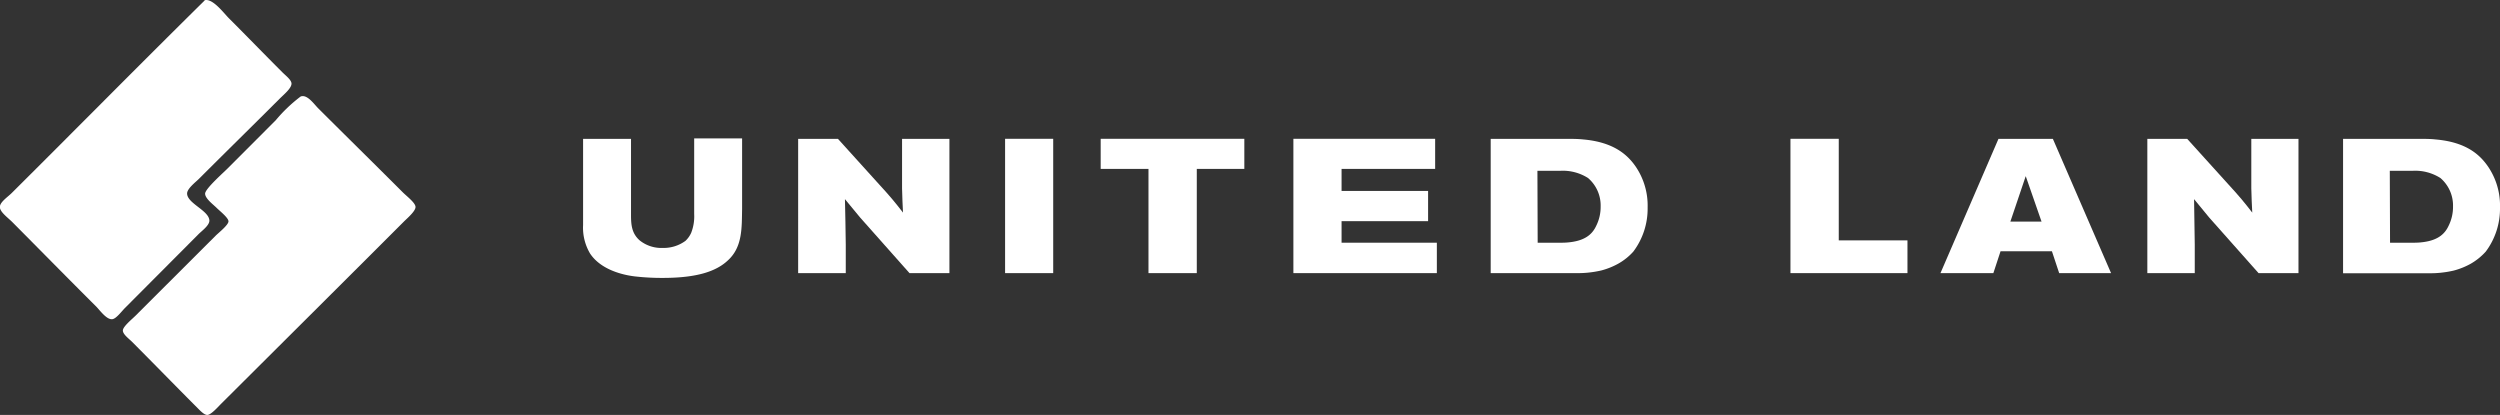 <svg id="Ebene_1" data-name="Ebene 1" xmlns="http://www.w3.org/2000/svg" xmlns:xlink="http://www.w3.org/1999/xlink" viewBox="0 0 396.98 65.89"><rect x="0" y="0" width="396.98" height="65.89" fill="#333333" stroke="none"/><defs><clipPath id="clip-path" transform="translate(-1.02 -1.71)"><rect x="1.02" y="1.71" width="396.98" height="65.89" style="fill:none"/></clipPath></defs><title>logo_white</title><g style="clip-path:url(#clip-path)"><path d="M33.41,1.89a.36.36,0,0,1,.34-.18c1.3,0,2.86,2.17,3.72,3,2.8,2.8,5.46,5.55,8.37,8.46.57.57,1.45,1.22,1.47,1.81,0,.75-1.17,1.69-1.9,2.42-4.36,4.36-8.4,8.31-12.78,12.69-.53.53-1.9,1.57-1.9,2.34,0,1.58,3.49,2.7,3.54,4.31,0,.77-1.18,1.61-1.73,2.16L20.89,50.59c-.55.54-1.44,1.78-2.08,1.81-.89.05-1.92-1.4-2.5-2C11.78,45.89,7.63,41.66,3,37c-.77-.77-2-1.63-2-2.42s1.27-1.6,1.9-2.24C13.21,22.09,23.1,12.06,33.41,1.89" transform="translate(-1.02 -1.71)" style="fill:#fff"/><path d="M48.86,17c1-.25,2,1.21,2.68,1.9,4.49,4.48,8.74,8.65,13.39,13.3.62.63,2,1.66,2.07,2.33s-1.34,1.86-1.81,2.33C55.38,46.67,46,56,36.17,65.79c-.55.55-1.65,1.81-2.24,1.81s-1.41-1-1.91-1.47C28.6,62.7,25.57,59.58,22,56c-.52-.52-1.47-1.2-1.47-1.81s1.39-1.74,2-2.34L35.3,39.1c.44-.43,2-1.67,2-2.24s-1.38-1.64-1.9-2.16-1.81-1.46-1.81-2.24,3-3.41,3.63-4.06l7.59-7.6a24,24,0,0,1,3.89-3.72.38.38,0,0,1,.17-.08" transform="translate(-1.02 -1.71)" style="fill:#fff"/><path d="M101.22,23.76V35.87c0,1.54.12,2.9,1.36,4a5.5,5.5,0,0,0,3.68,1.21,5.85,5.85,0,0,0,3.6-1.12,4,4,0,0,0,.91-1.27,7.15,7.15,0,0,0,.48-3v-12h7.61V34.93c-.06,2.9.09,6-2.26,8.13-1.85,1.75-4.93,2.78-10.34,2.78a37.65,37.65,0,0,1-4.44-.24c-.72-.09-5.1-.61-7.1-3.63a8.05,8.05,0,0,1-1.11-4.53V23.76Z" transform="translate(-1.02 -1.71)" style="fill:#fff"/><path d="M134.08,23.76,140.63,31c.7.78,1.42,1.54,2.06,2.32s1.17,1.42,1.72,2.15c-.06-1.21-.12-2.42-.15-3.84V23.76h7.52V45.08h-6.34l-7.83-8.82c-.84-1-1.66-2-2.42-2.93.06,2.42.1,4.84.13,7.22v4.53h-7.56V23.76Z" transform="translate(-1.02 -1.71)" style="fill:#fff"/></g><rect x="159.6" y="22.04" width="7.64" height="21.33" style="fill:#fff"/><polygon points="197.59 26.82 190.04 26.82 190.04 43.37 182.37 43.37 182.37 26.82 174.78 26.82 174.78 22.04 197.59 22.04 197.59 26.82" style="fill:#fff"/><polygon points="227.89 26.82 213.03 26.82 213.03 30.32 226.77 30.32 226.77 35.12 213.03 35.12 213.03 38.54 228.16 38.54 228.16 43.37 205.38 43.37 205.38 22.04 227.89 22.04 227.89 26.82" style="fill:#fff"/><g style="clip-path:url(#clip-path)"><path d="M245.19,40.25h3.9a10.37,10.37,0,0,0,1.33-.09c2.62-.33,3.56-1.51,4.07-2.6a6.72,6.72,0,0,0,.7-3.08,5.74,5.74,0,0,0-2-4.5,7.47,7.47,0,0,0-4.39-1.15h-3.65Zm4.65-16.49c.85,0,1.69,0,2.54.09,4.95.42,7.13,2.5,8.4,4.35a11,11,0,0,1,1.87,6.46,11.33,11.33,0,0,1-2.27,7A9.36,9.36,0,0,1,258,43.57a11.55,11.55,0,0,1-2.72,1.09,16.51,16.51,0,0,1-4,.42H237.73V23.76Z" transform="translate(-1.02 -1.71)" style="fill:#fff"/></g><polygon points="291.98 38.17 302.89 38.17 302.89 43.37 284.31 43.37 284.31 22.04 291.98 22.04 291.98 38.17" style="fill:#fff"/><path d="M320.25,36.9h4.95l-2.51-7.22ZM327,23.76l9.24,21.32H328l-1.15-3.47h-8.16l-1.14,3.47h-8.4l9.21-21.32Z" transform="translate(-1.02 -1.71)" style="fill:#fff"/><g style="clip-path:url(#clip-path)"><path d="M348.33,23.76,354.88,31c.7.78,1.42,1.54,2.06,2.32s1.17,1.42,1.72,2.15c-.06-1.21-.12-2.42-.15-3.84V23.76H366V45.08h-6.34l-7.83-8.82c-.84-1-1.66-2-2.41-2.93.05,2.42.08,4.84.11,7.22v4.53H342V23.76Z" transform="translate(-1.02 -1.71)" style="fill:#fff"/><path d="M380.54,40.25h3.9a10.37,10.37,0,0,0,1.33-.09c2.62-.33,3.56-1.51,4.07-2.6a6.72,6.72,0,0,0,.7-3.08,5.74,5.74,0,0,0-2-4.5,7.45,7.45,0,0,0-4.38-1.15h-3.66Zm4.65-16.49c.85,0,1.7,0,2.54.09,5,.42,7.13,2.5,8.4,4.35A11,11,0,0,1,398,34.66a11.37,11.37,0,0,1-2.26,7,9.66,9.66,0,0,1-2.39,1.93,11.55,11.55,0,0,1-2.72,1.09,16.51,16.51,0,0,1-4,.42H373.08V23.76Z" transform="translate(-1.02 -1.71)" style="fill:#fff"/></g></svg>